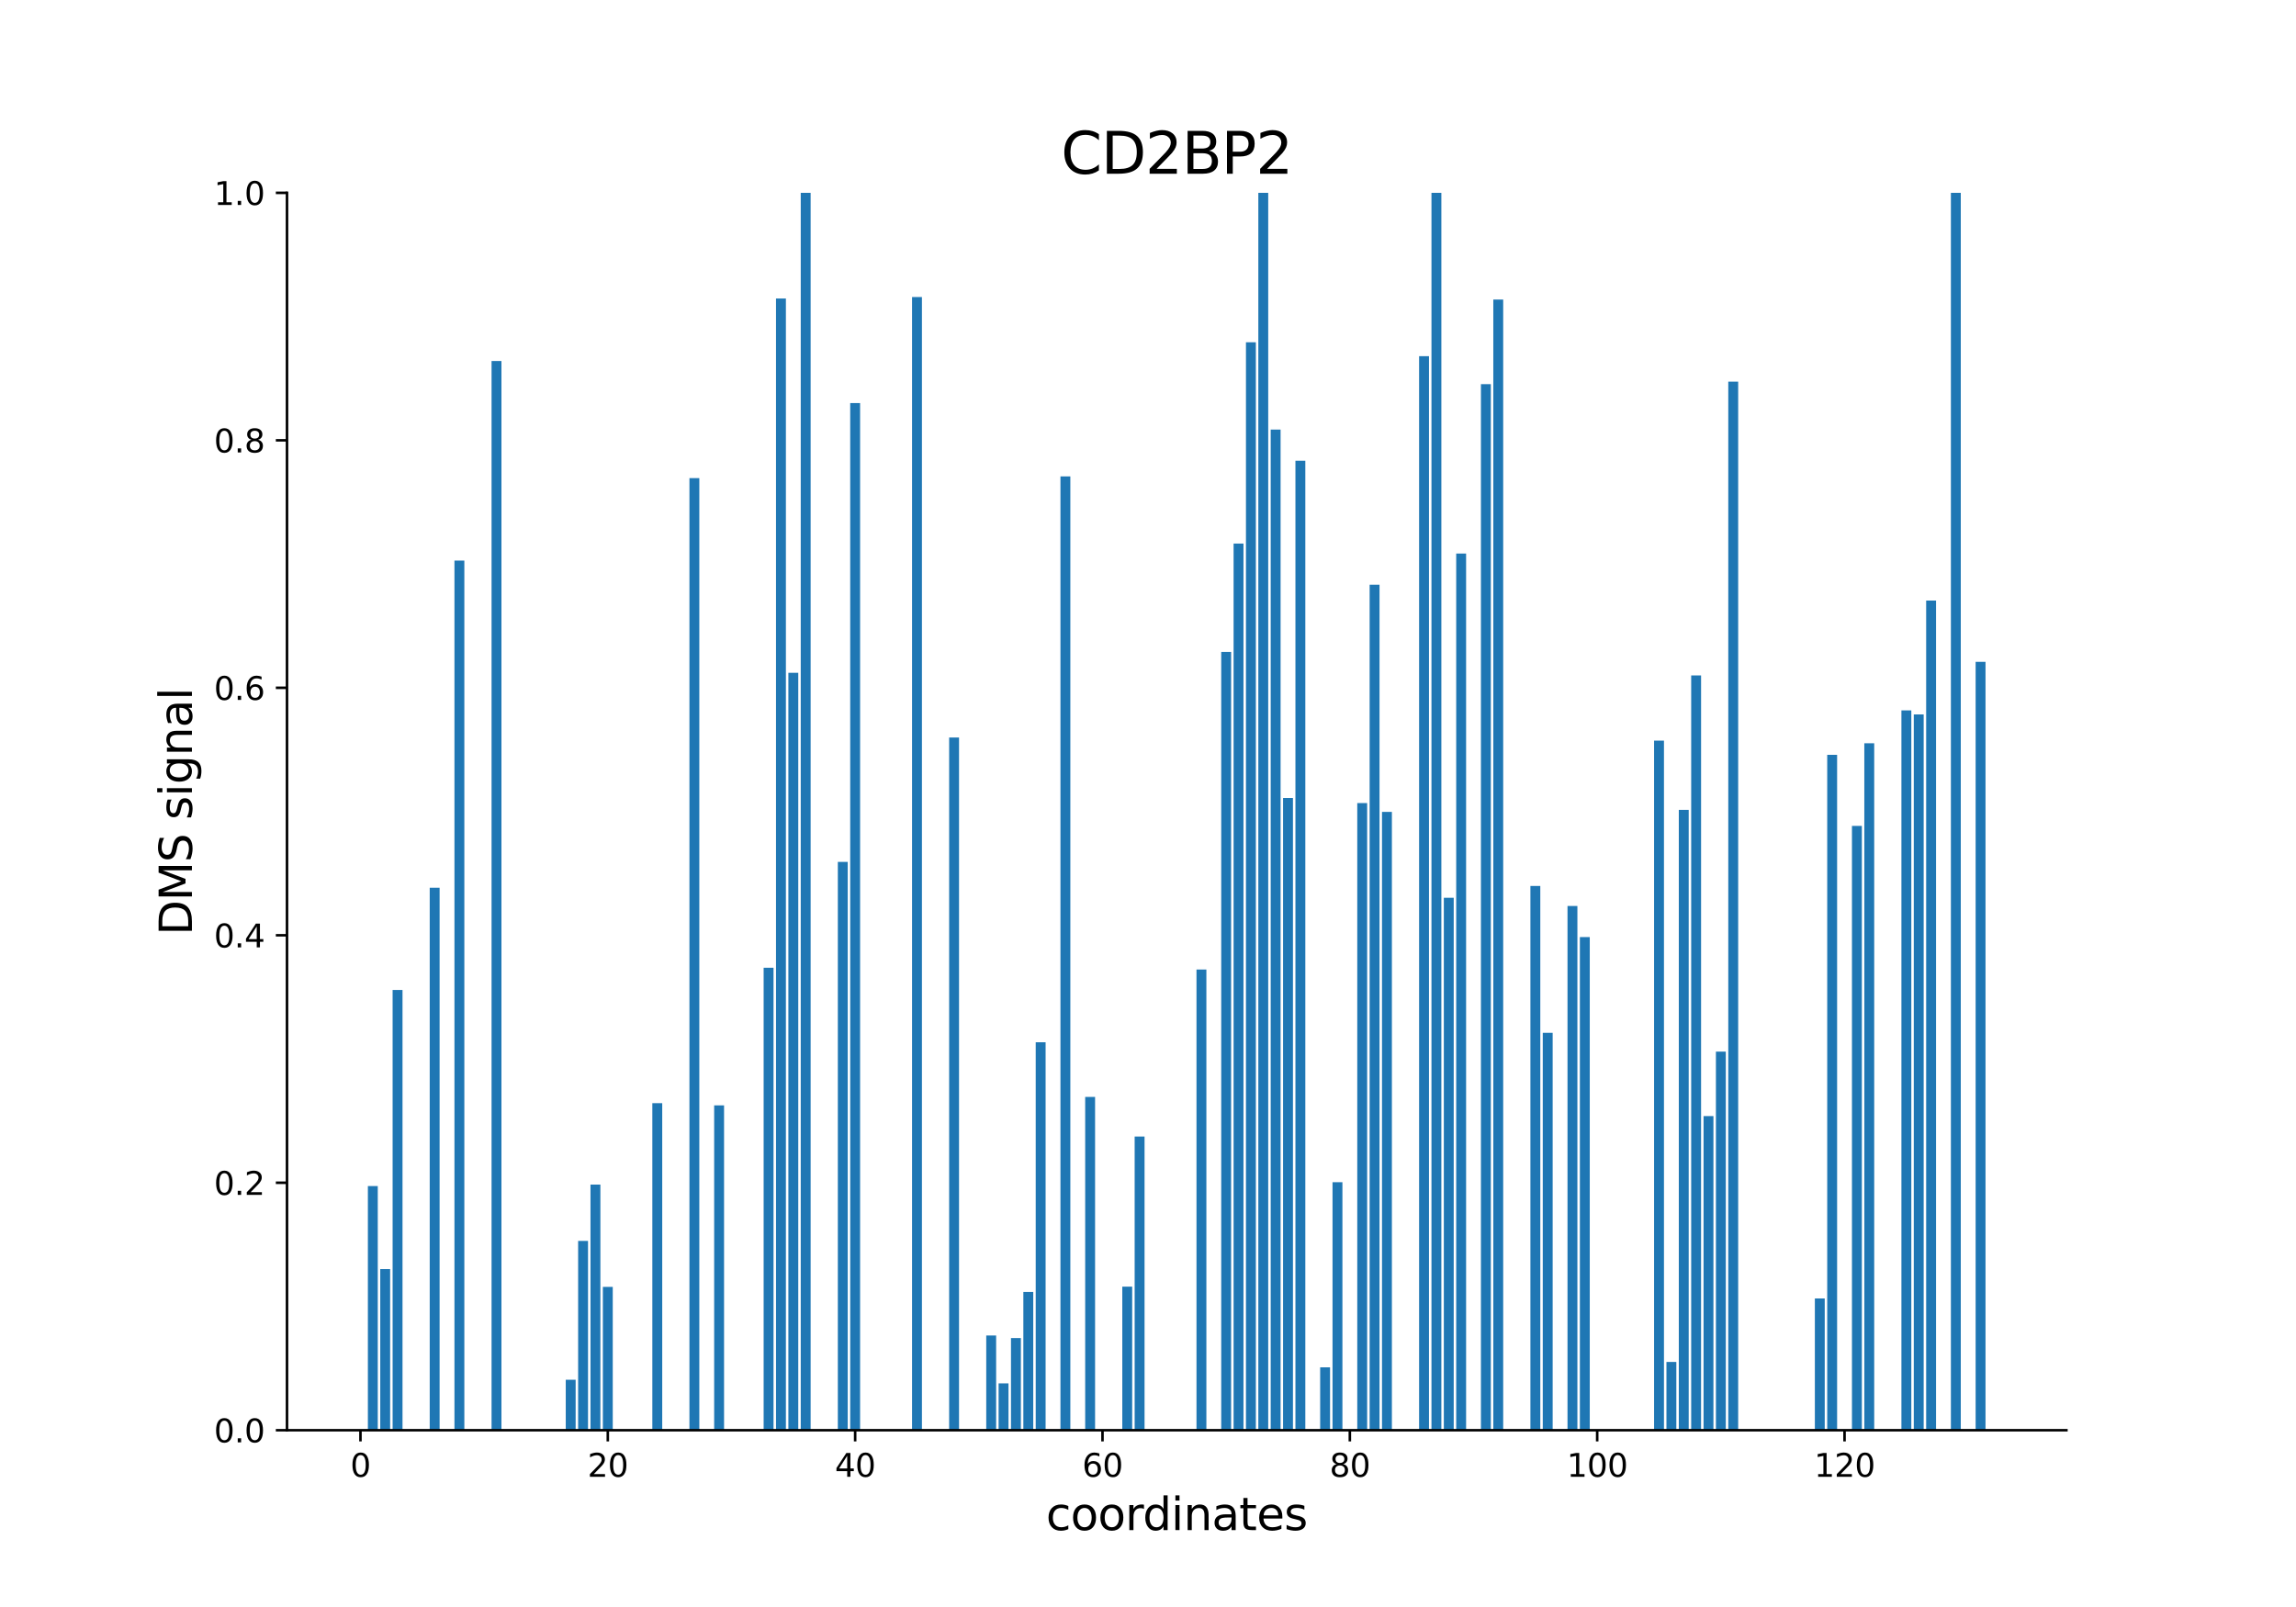 <?xml version="1.0" encoding="utf-8" standalone="no"?>
<!DOCTYPE svg PUBLIC "-//W3C//DTD SVG 1.1//EN"
  "http://www.w3.org/Graphics/SVG/1.1/DTD/svg11.dtd">
<svg xmlns:xlink="http://www.w3.org/1999/xlink" width="720pt" height="504pt" viewBox="0 0 720 504" xmlns="http://www.w3.org/2000/svg" version="1.1">
 <defs>
  <style type="text/css">*{stroke-linejoin: round; stroke-linecap: butt}</style>
 </defs>
 <g id="figure_1">
  <g id="patch_1">
   <path d="M 0 504 
L 720 504 
L 720 0 
L 0 0 
z
" style="fill: #ffffff"/>
  </g>
  <g id="axes_1">
   <g id="patch_2">
    <path d="M 90 448.56 
L 648 448.56 
L 648 60.48 
L 90 60.48 
z
" style="fill: #ffffff"/>
   </g>
   <g id="patch_3">
    <path d="M 115.364 448.56 
L 118.466 448.56 
L 118.466 371.974 
L 115.364 371.974 
z
" clip-path="url(#pfaff76a288)" style="fill: #1f77b4"/>
   </g>
   <g id="patch_4">
    <path d="M 119.242 448.56 
L 122.344 448.56 
L 122.344 398.022 
L 119.242 398.022 
z
" clip-path="url(#pfaff76a288)" style="fill: #1f77b4"/>
   </g>
   <g id="patch_5">
    <path d="M 123.12 448.56 
L 126.223 448.56 
L 126.223 310.481 
L 123.12 310.481 
z
" clip-path="url(#pfaff76a288)" style="fill: #1f77b4"/>
   </g>
   <g id="patch_6">
    <path d="M 134.755 448.56 
L 137.857 448.56 
L 137.857 278.413 
L 134.755 278.413 
z
" clip-path="url(#pfaff76a288)" style="fill: #1f77b4"/>
   </g>
   <g id="patch_7">
    <path d="M 142.511 448.56 
L 145.614 448.56 
L 145.614 175.816 
L 142.511 175.816 
z
" clip-path="url(#pfaff76a288)" style="fill: #1f77b4"/>
   </g>
   <g id="patch_8">
    <path d="M 154.146 448.56 
L 157.249 448.56 
L 157.249 113.227 
L 154.146 113.227 
z
" clip-path="url(#pfaff76a288)" style="fill: #1f77b4"/>
   </g>
   <g id="patch_9">
    <path d="M 177.415 448.56 
L 180.518 448.56 
L 180.518 432.723 
L 177.415 432.723 
z
" clip-path="url(#pfaff76a288)" style="fill: #1f77b4"/>
   </g>
   <g id="patch_10">
    <path d="M 181.294 448.56 
L 184.396 448.56 
L 184.396 389.187 
L 181.294 389.187 
z
" clip-path="url(#pfaff76a288)" style="fill: #1f77b4"/>
   </g>
   <g id="patch_11">
    <path d="M 185.172 448.56 
L 188.274 448.56 
L 188.274 371.523 
L 185.172 371.523 
z
" clip-path="url(#pfaff76a288)" style="fill: #1f77b4"/>
   </g>
   <g id="patch_12">
    <path d="M 189.05 448.56 
L 192.153 448.56 
L 192.153 403.599 
L 189.05 403.599 
z
" clip-path="url(#pfaff76a288)" style="fill: #1f77b4"/>
   </g>
   <g id="patch_13">
    <path d="M 204.563 448.56 
L 207.666 448.56 
L 207.666 345.976 
L 204.563 345.976 
z
" clip-path="url(#pfaff76a288)" style="fill: #1f77b4"/>
   </g>
   <g id="patch_14">
    <path d="M 216.198 448.56 
L 219.3 448.56 
L 219.3 149.95 
L 216.198 149.95 
z
" clip-path="url(#pfaff76a288)" style="fill: #1f77b4"/>
   </g>
   <g id="patch_15">
    <path d="M 223.954 448.56 
L 227.057 448.56 
L 227.057 346.674 
L 223.954 346.674 
z
" clip-path="url(#pfaff76a288)" style="fill: #1f77b4"/>
   </g>
   <g id="patch_16">
    <path d="M 239.467 448.56 
L 242.57 448.56 
L 242.57 303.509 
L 239.467 303.509 
z
" clip-path="url(#pfaff76a288)" style="fill: #1f77b4"/>
   </g>
   <g id="patch_17">
    <path d="M 243.345 448.56 
L 246.448 448.56 
L 246.448 93.614 
L 243.345 93.614 
z
" clip-path="url(#pfaff76a288)" style="fill: #1f77b4"/>
   </g>
   <g id="patch_18">
    <path d="M 247.224 448.56 
L 250.326 448.56 
L 250.326 211 
L 247.224 211 
z
" clip-path="url(#pfaff76a288)" style="fill: #1f77b4"/>
   </g>
   <g id="patch_19">
    <path d="M 251.102 448.56 
L 254.204 448.56 
L 254.204 60.48 
L 251.102 60.48 
z
" clip-path="url(#pfaff76a288)" style="fill: #1f77b4"/>
   </g>
   <g id="patch_20">
    <path d="M 262.736 448.56 
L 265.839 448.56 
L 265.839 270.31 
L 262.736 270.31 
z
" clip-path="url(#pfaff76a288)" style="fill: #1f77b4"/>
   </g>
   <g id="patch_21">
    <path d="M 266.615 448.56 
L 269.717 448.56 
L 269.717 126.41 
L 266.615 126.41 
z
" clip-path="url(#pfaff76a288)" style="fill: #1f77b4"/>
   </g>
   <g id="patch_22">
    <path d="M 286.006 448.56 
L 289.108 448.56 
L 289.108 93.163 
L 286.006 93.163 
z
" clip-path="url(#pfaff76a288)" style="fill: #1f77b4"/>
   </g>
   <g id="patch_23">
    <path d="M 297.641 448.56 
L 300.743 448.56 
L 300.743 231.296 
L 297.641 231.296 
z
" clip-path="url(#pfaff76a288)" style="fill: #1f77b4"/>
   </g>
   <g id="patch_24">
    <path d="M 309.275 448.56 
L 312.378 448.56 
L 312.378 418.843 
L 309.275 418.843 
z
" clip-path="url(#pfaff76a288)" style="fill: #1f77b4"/>
   </g>
   <g id="patch_25">
    <path d="M 313.153 448.56 
L 316.256 448.56 
L 316.256 433.866 
L 313.153 433.866 
z
" clip-path="url(#pfaff76a288)" style="fill: #1f77b4"/>
   </g>
   <g id="patch_26">
    <path d="M 317.032 448.56 
L 320.134 448.56 
L 320.134 419.655 
L 317.032 419.655 
z
" clip-path="url(#pfaff76a288)" style="fill: #1f77b4"/>
   </g>
   <g id="patch_27">
    <path d="M 320.91 448.56 
L 324.013 448.56 
L 324.013 405.202 
L 320.91 405.202 
z
" clip-path="url(#pfaff76a288)" style="fill: #1f77b4"/>
   </g>
   <g id="patch_28">
    <path d="M 324.788 448.56 
L 327.891 448.56 
L 327.891 326.888 
L 324.788 326.888 
z
" clip-path="url(#pfaff76a288)" style="fill: #1f77b4"/>
   </g>
   <g id="patch_29">
    <path d="M 332.545 448.56 
L 335.647 448.56 
L 335.647 149.422 
L 332.545 149.422 
z
" clip-path="url(#pfaff76a288)" style="fill: #1f77b4"/>
   </g>
   <g id="patch_30">
    <path d="M 340.301 448.56 
L 343.404 448.56 
L 343.404 344.017 
L 340.301 344.017 
z
" clip-path="url(#pfaff76a288)" style="fill: #1f77b4"/>
   </g>
   <g id="patch_31">
    <path d="M 344.179 448.56 
L 347.282 448.56 
L 347.282 448.56 
L 344.179 448.56 
z
" clip-path="url(#pfaff76a288)" style="fill: #1f77b4"/>
   </g>
   <g id="patch_32">
    <path d="M 351.936 448.56 
L 355.038 448.56 
L 355.038 403.533 
L 351.936 403.533 
z
" clip-path="url(#pfaff76a288)" style="fill: #1f77b4"/>
   </g>
   <g id="patch_33">
    <path d="M 355.814 448.56 
L 358.917 448.56 
L 358.917 356.439 
L 355.814 356.439 
z
" clip-path="url(#pfaff76a288)" style="fill: #1f77b4"/>
   </g>
   <g id="patch_34">
    <path d="M 375.205 448.56 
L 378.308 448.56 
L 378.308 304.062 
L 375.205 304.062 
z
" clip-path="url(#pfaff76a288)" style="fill: #1f77b4"/>
   </g>
   <g id="patch_35">
    <path d="M 382.962 448.56 
L 386.064 448.56 
L 386.064 204.452 
L 382.962 204.452 
z
" clip-path="url(#pfaff76a288)" style="fill: #1f77b4"/>
   </g>
   <g id="patch_36">
    <path d="M 386.84 448.56 
L 389.942 448.56 
L 389.942 170.483 
L 386.84 170.483 
z
" clip-path="url(#pfaff76a288)" style="fill: #1f77b4"/>
   </g>
   <g id="patch_37">
    <path d="M 390.718 448.56 
L 393.821 448.56 
L 393.821 107.338 
L 390.718 107.338 
z
" clip-path="url(#pfaff76a288)" style="fill: #1f77b4"/>
   </g>
   <g id="patch_38">
    <path d="M 394.596 448.56 
L 397.699 448.56 
L 397.699 60.48 
L 394.596 60.48 
z
" clip-path="url(#pfaff76a288)" style="fill: #1f77b4"/>
   </g>
   <g id="patch_39">
    <path d="M 398.475 448.56 
L 401.577 448.56 
L 401.577 134.723 
L 398.475 134.723 
z
" clip-path="url(#pfaff76a288)" style="fill: #1f77b4"/>
   </g>
   <g id="patch_40">
    <path d="M 402.353 448.56 
L 405.455 448.56 
L 405.455 250.279 
L 402.353 250.279 
z
" clip-path="url(#pfaff76a288)" style="fill: #1f77b4"/>
   </g>
   <g id="patch_41">
    <path d="M 406.231 448.56 
L 409.334 448.56 
L 409.334 144.498 
L 406.231 144.498 
z
" clip-path="url(#pfaff76a288)" style="fill: #1f77b4"/>
   </g>
   <g id="patch_42">
    <path d="M 413.987 448.56 
L 417.09 448.56 
L 417.09 428.83 
L 413.987 428.83 
z
" clip-path="url(#pfaff76a288)" style="fill: #1f77b4"/>
   </g>
   <g id="patch_43">
    <path d="M 417.866 448.56 
L 420.968 448.56 
L 420.968 370.77 
L 417.866 370.77 
z
" clip-path="url(#pfaff76a288)" style="fill: #1f77b4"/>
   </g>
   <g id="patch_44">
    <path d="M 425.622 448.56 
L 428.725 448.56 
L 428.725 251.862 
L 425.622 251.862 
z
" clip-path="url(#pfaff76a288)" style="fill: #1f77b4"/>
   </g>
   <g id="patch_45">
    <path d="M 429.5 448.56 
L 432.603 448.56 
L 432.603 183.383 
L 429.5 183.383 
z
" clip-path="url(#pfaff76a288)" style="fill: #1f77b4"/>
   </g>
   <g id="patch_46">
    <path d="M 433.379 448.56 
L 436.481 448.56 
L 436.481 254.63 
L 433.379 254.63 
z
" clip-path="url(#pfaff76a288)" style="fill: #1f77b4"/>
   </g>
   <g id="patch_47">
    <path d="M 445.013 448.56 
L 448.116 448.56 
L 448.116 111.704 
L 445.013 111.704 
z
" clip-path="url(#pfaff76a288)" style="fill: #1f77b4"/>
   </g>
   <g id="patch_48">
    <path d="M 448.892 448.56 
L 451.994 448.56 
L 451.994 60.48 
L 448.892 60.48 
z
" clip-path="url(#pfaff76a288)" style="fill: #1f77b4"/>
   </g>
   <g id="patch_49">
    <path d="M 452.77 448.56 
L 455.872 448.56 
L 455.872 281.563 
L 452.77 281.563 
z
" clip-path="url(#pfaff76a288)" style="fill: #1f77b4"/>
   </g>
   <g id="patch_50">
    <path d="M 456.648 448.56 
L 459.751 448.56 
L 459.751 173.616 
L 456.648 173.616 
z
" clip-path="url(#pfaff76a288)" style="fill: #1f77b4"/>
   </g>
   <g id="patch_51">
    <path d="M 464.405 448.56 
L 467.507 448.56 
L 467.507 120.485 
L 464.405 120.485 
z
" clip-path="url(#pfaff76a288)" style="fill: #1f77b4"/>
   </g>
   <g id="patch_52">
    <path d="M 468.283 448.56 
L 471.385 448.56 
L 471.385 93.942 
L 468.283 93.942 
z
" clip-path="url(#pfaff76a288)" style="fill: #1f77b4"/>
   </g>
   <g id="patch_53">
    <path d="M 479.917 448.56 
L 483.02 448.56 
L 483.02 277.863 
L 479.917 277.863 
z
" clip-path="url(#pfaff76a288)" style="fill: #1f77b4"/>
   </g>
   <g id="patch_54">
    <path d="M 483.796 448.56 
L 486.898 448.56 
L 486.898 323.916 
L 483.796 323.916 
z
" clip-path="url(#pfaff76a288)" style="fill: #1f77b4"/>
   </g>
   <g id="patch_55">
    <path d="M 491.552 448.56 
L 494.655 448.56 
L 494.655 284.143 
L 491.552 284.143 
z
" clip-path="url(#pfaff76a288)" style="fill: #1f77b4"/>
   </g>
   <g id="patch_56">
    <path d="M 495.43 448.56 
L 498.533 448.56 
L 498.533 293.897 
L 495.43 293.897 
z
" clip-path="url(#pfaff76a288)" style="fill: #1f77b4"/>
   </g>
   <g id="patch_57">
    <path d="M 518.7 448.56 
L 521.802 448.56 
L 521.802 232.289 
L 518.7 232.289 
z
" clip-path="url(#pfaff76a288)" style="fill: #1f77b4"/>
   </g>
   <g id="patch_58">
    <path d="M 522.578 448.56 
L 525.681 448.56 
L 525.681 427.137 
L 522.578 427.137 
z
" clip-path="url(#pfaff76a288)" style="fill: #1f77b4"/>
   </g>
   <g id="patch_59">
    <path d="M 526.456 448.56 
L 529.559 448.56 
L 529.559 253.992 
L 526.456 253.992 
z
" clip-path="url(#pfaff76a288)" style="fill: #1f77b4"/>
   </g>
   <g id="patch_60">
    <path d="M 530.334 448.56 
L 533.437 448.56 
L 533.437 211.843 
L 530.334 211.843 
z
" clip-path="url(#pfaff76a288)" style="fill: #1f77b4"/>
   </g>
   <g id="patch_61">
    <path d="M 534.213 448.56 
L 537.315 448.56 
L 537.315 350.04 
L 534.213 350.04 
z
" clip-path="url(#pfaff76a288)" style="fill: #1f77b4"/>
   </g>
   <g id="patch_62">
    <path d="M 538.091 448.56 
L 541.193 448.56 
L 541.193 329.815 
L 538.091 329.815 
z
" clip-path="url(#pfaff76a288)" style="fill: #1f77b4"/>
   </g>
   <g id="patch_63">
    <path d="M 541.969 448.56 
L 545.072 448.56 
L 545.072 119.701 
L 541.969 119.701 
z
" clip-path="url(#pfaff76a288)" style="fill: #1f77b4"/>
   </g>
   <g id="patch_64">
    <path d="M 569.117 448.56 
L 572.219 448.56 
L 572.219 407.224 
L 569.117 407.224 
z
" clip-path="url(#pfaff76a288)" style="fill: #1f77b4"/>
   </g>
   <g id="patch_65">
    <path d="M 572.995 448.56 
L 576.098 448.56 
L 576.098 236.745 
L 572.995 236.745 
z
" clip-path="url(#pfaff76a288)" style="fill: #1f77b4"/>
   </g>
   <g id="patch_66">
    <path d="M 580.751 448.56 
L 583.854 448.56 
L 583.854 259.026 
L 580.751 259.026 
z
" clip-path="url(#pfaff76a288)" style="fill: #1f77b4"/>
   </g>
   <g id="patch_67">
    <path d="M 584.63 448.56 
L 587.732 448.56 
L 587.732 233.102 
L 584.63 233.102 
z
" clip-path="url(#pfaff76a288)" style="fill: #1f77b4"/>
   </g>
   <g id="patch_68">
    <path d="M 596.264 448.56 
L 599.367 448.56 
L 599.367 222.796 
L 596.264 222.796 
z
" clip-path="url(#pfaff76a288)" style="fill: #1f77b4"/>
   </g>
   <g id="patch_69">
    <path d="M 600.143 448.56 
L 603.245 448.56 
L 603.245 224.061 
L 600.143 224.061 
z
" clip-path="url(#pfaff76a288)" style="fill: #1f77b4"/>
   </g>
   <g id="patch_70">
    <path d="M 604.021 448.56 
L 607.123 448.56 
L 607.123 188.352 
L 604.021 188.352 
z
" clip-path="url(#pfaff76a288)" style="fill: #1f77b4"/>
   </g>
   <g id="patch_71">
    <path d="M 611.777 448.56 
L 614.88 448.56 
L 614.88 60.48 
L 611.777 60.48 
z
" clip-path="url(#pfaff76a288)" style="fill: #1f77b4"/>
   </g>
   <g id="patch_72">
    <path d="M 619.534 448.56 
L 622.636 448.56 
L 622.636 207.563 
L 619.534 207.563 
z
" clip-path="url(#pfaff76a288)" style="fill: #1f77b4"/>
   </g>
   <g id="matplotlib.axis_1">
    <g id="xtick_1">
     <g id="line2d_1">
      <defs>
       <path id="m6a6a4156b9" d="M 0 0 
L 0 3.5 
" style="stroke: #000000; stroke-width: 0.8"/>
      </defs>
      <g>
       <use xlink:href="#m6a6a4156b9" x="113.037" y="448.56" style="stroke: #000000; stroke-width: 0.8"/>
      </g>
     </g>
     <g id="text_1">
      <!-- 0 -->
      <g transform="translate(109.855 463.158) scale(0.1 -0.1)">
       <defs>
        <path id="DejaVuSans-30" d="M 2034 4250 
Q 1547 4250 1301 3770 
Q 1056 3291 1056 2328 
Q 1056 1369 1301 889 
Q 1547 409 2034 409 
Q 2525 409 2770 889 
Q 3016 1369 3016 2328 
Q 3016 3291 2770 3770 
Q 2525 4250 2034 4250 
z
M 2034 4750 
Q 2819 4750 3233 4129 
Q 3647 3509 3647 2328 
Q 3647 1150 3233 529 
Q 2819 -91 2034 -91 
Q 1250 -91 836 529 
Q 422 1150 422 2328 
Q 422 3509 836 4129 
Q 1250 4750 2034 4750 
z
" transform="scale(0.016)"/>
       </defs>
       <use xlink:href="#DejaVuSans-30"/>
      </g>
     </g>
    </g>
    <g id="xtick_2">
     <g id="line2d_2">
      <g>
       <use xlink:href="#m6a6a4156b9" x="190.601" y="448.56" style="stroke: #000000; stroke-width: 0.8"/>
      </g>
     </g>
     <g id="text_2">
      <!-- 20 -->
      <g transform="translate(184.239 463.158) scale(0.1 -0.1)">
       <defs>
        <path id="DejaVuSans-32" d="M 1228 531 
L 3431 531 
L 3431 0 
L 469 0 
L 469 531 
Q 828 903 1448 1529 
Q 2069 2156 2228 2338 
Q 2531 2678 2651 2914 
Q 2772 3150 2772 3378 
Q 2772 3750 2511 3984 
Q 2250 4219 1831 4219 
Q 1534 4219 1204 4116 
Q 875 4013 500 3803 
L 500 4441 
Q 881 4594 1212 4672 
Q 1544 4750 1819 4750 
Q 2544 4750 2975 4387 
Q 3406 4025 3406 3419 
Q 3406 3131 3298 2873 
Q 3191 2616 2906 2266 
Q 2828 2175 2409 1742 
Q 1991 1309 1228 531 
z
" transform="scale(0.016)"/>
       </defs>
       <use xlink:href="#DejaVuSans-32"/>
       <use xlink:href="#DejaVuSans-30" x="63.623"/>
      </g>
     </g>
    </g>
    <g id="xtick_3">
     <g id="line2d_3">
      <g>
       <use xlink:href="#m6a6a4156b9" x="268.166" y="448.56" style="stroke: #000000; stroke-width: 0.8"/>
      </g>
     </g>
     <g id="text_3">
      <!-- 40 -->
      <g transform="translate(261.803 463.158) scale(0.1 -0.1)">
       <defs>
        <path id="DejaVuSans-34" d="M 2419 4116 
L 825 1625 
L 2419 1625 
L 2419 4116 
z
M 2253 4666 
L 3047 4666 
L 3047 1625 
L 3713 1625 
L 3713 1100 
L 3047 1100 
L 3047 0 
L 2419 0 
L 2419 1100 
L 313 1100 
L 313 1709 
L 2253 4666 
z
" transform="scale(0.016)"/>
       </defs>
       <use xlink:href="#DejaVuSans-34"/>
       <use xlink:href="#DejaVuSans-30" x="63.623"/>
      </g>
     </g>
    </g>
    <g id="xtick_4">
     <g id="line2d_4">
      <g>
       <use xlink:href="#m6a6a4156b9" x="345.731" y="448.56" style="stroke: #000000; stroke-width: 0.8"/>
      </g>
     </g>
     <g id="text_4">
      <!-- 60 -->
      <g transform="translate(339.368 463.158) scale(0.1 -0.1)">
       <defs>
        <path id="DejaVuSans-36" d="M 2113 2584 
Q 1688 2584 1439 2293 
Q 1191 2003 1191 1497 
Q 1191 994 1439 701 
Q 1688 409 2113 409 
Q 2538 409 2786 701 
Q 3034 994 3034 1497 
Q 3034 2003 2786 2293 
Q 2538 2584 2113 2584 
z
M 3366 4563 
L 3366 3988 
Q 3128 4100 2886 4159 
Q 2644 4219 2406 4219 
Q 1781 4219 1451 3797 
Q 1122 3375 1075 2522 
Q 1259 2794 1537 2939 
Q 1816 3084 2150 3084 
Q 2853 3084 3261 2657 
Q 3669 2231 3669 1497 
Q 3669 778 3244 343 
Q 2819 -91 2113 -91 
Q 1303 -91 875 529 
Q 447 1150 447 2328 
Q 447 3434 972 4092 
Q 1497 4750 2381 4750 
Q 2619 4750 2861 4703 
Q 3103 4656 3366 4563 
z
" transform="scale(0.016)"/>
       </defs>
       <use xlink:href="#DejaVuSans-36"/>
       <use xlink:href="#DejaVuSans-30" x="63.623"/>
      </g>
     </g>
    </g>
    <g id="xtick_5">
     <g id="line2d_5">
      <g>
       <use xlink:href="#m6a6a4156b9" x="423.295" y="448.56" style="stroke: #000000; stroke-width: 0.8"/>
      </g>
     </g>
     <g id="text_5">
      <!-- 80 -->
      <g transform="translate(416.933 463.158) scale(0.1 -0.1)">
       <defs>
        <path id="DejaVuSans-38" d="M 2034 2216 
Q 1584 2216 1326 1975 
Q 1069 1734 1069 1313 
Q 1069 891 1326 650 
Q 1584 409 2034 409 
Q 2484 409 2743 651 
Q 3003 894 3003 1313 
Q 3003 1734 2745 1975 
Q 2488 2216 2034 2216 
z
M 1403 2484 
Q 997 2584 770 2862 
Q 544 3141 544 3541 
Q 544 4100 942 4425 
Q 1341 4750 2034 4750 
Q 2731 4750 3128 4425 
Q 3525 4100 3525 3541 
Q 3525 3141 3298 2862 
Q 3072 2584 2669 2484 
Q 3125 2378 3379 2068 
Q 3634 1759 3634 1313 
Q 3634 634 3220 271 
Q 2806 -91 2034 -91 
Q 1263 -91 848 271 
Q 434 634 434 1313 
Q 434 1759 690 2068 
Q 947 2378 1403 2484 
z
M 1172 3481 
Q 1172 3119 1398 2916 
Q 1625 2713 2034 2713 
Q 2441 2713 2670 2916 
Q 2900 3119 2900 3481 
Q 2900 3844 2670 4047 
Q 2441 4250 2034 4250 
Q 1625 4250 1398 4047 
Q 1172 3844 1172 3481 
z
" transform="scale(0.016)"/>
       </defs>
       <use xlink:href="#DejaVuSans-38"/>
       <use xlink:href="#DejaVuSans-30" x="63.623"/>
      </g>
     </g>
    </g>
    <g id="xtick_6">
     <g id="line2d_6">
      <g>
       <use xlink:href="#m6a6a4156b9" x="500.86" y="448.56" style="stroke: #000000; stroke-width: 0.8"/>
      </g>
     </g>
     <g id="text_6">
      <!-- 100 -->
      <g transform="translate(491.316 463.158) scale(0.1 -0.1)">
       <defs>
        <path id="DejaVuSans-31" d="M 794 531 
L 1825 531 
L 1825 4091 
L 703 3866 
L 703 4441 
L 1819 4666 
L 2450 4666 
L 2450 531 
L 3481 531 
L 3481 0 
L 794 0 
L 794 531 
z
" transform="scale(0.016)"/>
       </defs>
       <use xlink:href="#DejaVuSans-31"/>
       <use xlink:href="#DejaVuSans-30" x="63.623"/>
       <use xlink:href="#DejaVuSans-30" x="127.246"/>
      </g>
     </g>
    </g>
    <g id="xtick_7">
     <g id="line2d_7">
      <g>
       <use xlink:href="#m6a6a4156b9" x="578.425" y="448.56" style="stroke: #000000; stroke-width: 0.8"/>
      </g>
     </g>
     <g id="text_7">
      <!-- 120 -->
      <g transform="translate(568.881 463.158) scale(0.1 -0.1)">
       <use xlink:href="#DejaVuSans-31"/>
       <use xlink:href="#DejaVuSans-32" x="63.623"/>
       <use xlink:href="#DejaVuSans-30" x="127.246"/>
      </g>
     </g>
    </g>
    <g id="text_8">
     <!-- coordinates -->
     <g transform="translate(328.017 479.876) scale(0.14 -0.14)">
      <defs>
       <path id="DejaVuSans-63" d="M 3122 3366 
L 3122 2828 
Q 2878 2963 2633 3030 
Q 2388 3097 2138 3097 
Q 1578 3097 1268 2742 
Q 959 2388 959 1747 
Q 959 1106 1268 751 
Q 1578 397 2138 397 
Q 2388 397 2633 464 
Q 2878 531 3122 666 
L 3122 134 
Q 2881 22 2623 -34 
Q 2366 -91 2075 -91 
Q 1284 -91 818 406 
Q 353 903 353 1747 
Q 353 2603 823 3093 
Q 1294 3584 2113 3584 
Q 2378 3584 2631 3529 
Q 2884 3475 3122 3366 
z
" transform="scale(0.016)"/>
       <path id="DejaVuSans-6f" d="M 1959 3097 
Q 1497 3097 1228 2736 
Q 959 2375 959 1747 
Q 959 1119 1226 758 
Q 1494 397 1959 397 
Q 2419 397 2687 759 
Q 2956 1122 2956 1747 
Q 2956 2369 2687 2733 
Q 2419 3097 1959 3097 
z
M 1959 3584 
Q 2709 3584 3137 3096 
Q 3566 2609 3566 1747 
Q 3566 888 3137 398 
Q 2709 -91 1959 -91 
Q 1206 -91 779 398 
Q 353 888 353 1747 
Q 353 2609 779 3096 
Q 1206 3584 1959 3584 
z
" transform="scale(0.016)"/>
       <path id="DejaVuSans-72" d="M 2631 2963 
Q 2534 3019 2420 3045 
Q 2306 3072 2169 3072 
Q 1681 3072 1420 2755 
Q 1159 2438 1159 1844 
L 1159 0 
L 581 0 
L 581 3500 
L 1159 3500 
L 1159 2956 
Q 1341 3275 1631 3429 
Q 1922 3584 2338 3584 
Q 2397 3584 2469 3576 
Q 2541 3569 2628 3553 
L 2631 2963 
z
" transform="scale(0.016)"/>
       <path id="DejaVuSans-64" d="M 2906 2969 
L 2906 4863 
L 3481 4863 
L 3481 0 
L 2906 0 
L 2906 525 
Q 2725 213 2448 61 
Q 2172 -91 1784 -91 
Q 1150 -91 751 415 
Q 353 922 353 1747 
Q 353 2572 751 3078 
Q 1150 3584 1784 3584 
Q 2172 3584 2448 3432 
Q 2725 3281 2906 2969 
z
M 947 1747 
Q 947 1113 1208 752 
Q 1469 391 1925 391 
Q 2381 391 2643 752 
Q 2906 1113 2906 1747 
Q 2906 2381 2643 2742 
Q 2381 3103 1925 3103 
Q 1469 3103 1208 2742 
Q 947 2381 947 1747 
z
" transform="scale(0.016)"/>
       <path id="DejaVuSans-69" d="M 603 3500 
L 1178 3500 
L 1178 0 
L 603 0 
L 603 3500 
z
M 603 4863 
L 1178 4863 
L 1178 4134 
L 603 4134 
L 603 4863 
z
" transform="scale(0.016)"/>
       <path id="DejaVuSans-6e" d="M 3513 2113 
L 3513 0 
L 2938 0 
L 2938 2094 
Q 2938 2591 2744 2837 
Q 2550 3084 2163 3084 
Q 1697 3084 1428 2787 
Q 1159 2491 1159 1978 
L 1159 0 
L 581 0 
L 581 3500 
L 1159 3500 
L 1159 2956 
Q 1366 3272 1645 3428 
Q 1925 3584 2291 3584 
Q 2894 3584 3203 3211 
Q 3513 2838 3513 2113 
z
" transform="scale(0.016)"/>
       <path id="DejaVuSans-61" d="M 2194 1759 
Q 1497 1759 1228 1600 
Q 959 1441 959 1056 
Q 959 750 1161 570 
Q 1363 391 1709 391 
Q 2188 391 2477 730 
Q 2766 1069 2766 1631 
L 2766 1759 
L 2194 1759 
z
M 3341 1997 
L 3341 0 
L 2766 0 
L 2766 531 
Q 2569 213 2275 61 
Q 1981 -91 1556 -91 
Q 1019 -91 701 211 
Q 384 513 384 1019 
Q 384 1609 779 1909 
Q 1175 2209 1959 2209 
L 2766 2209 
L 2766 2266 
Q 2766 2663 2505 2880 
Q 2244 3097 1772 3097 
Q 1472 3097 1187 3025 
Q 903 2953 641 2809 
L 641 3341 
Q 956 3463 1253 3523 
Q 1550 3584 1831 3584 
Q 2591 3584 2966 3190 
Q 3341 2797 3341 1997 
z
" transform="scale(0.016)"/>
       <path id="DejaVuSans-74" d="M 1172 4494 
L 1172 3500 
L 2356 3500 
L 2356 3053 
L 1172 3053 
L 1172 1153 
Q 1172 725 1289 603 
Q 1406 481 1766 481 
L 2356 481 
L 2356 0 
L 1766 0 
Q 1100 0 847 248 
Q 594 497 594 1153 
L 594 3053 
L 172 3053 
L 172 3500 
L 594 3500 
L 594 4494 
L 1172 4494 
z
" transform="scale(0.016)"/>
       <path id="DejaVuSans-65" d="M 3597 1894 
L 3597 1613 
L 953 1613 
Q 991 1019 1311 708 
Q 1631 397 2203 397 
Q 2534 397 2845 478 
Q 3156 559 3463 722 
L 3463 178 
Q 3153 47 2828 -22 
Q 2503 -91 2169 -91 
Q 1331 -91 842 396 
Q 353 884 353 1716 
Q 353 2575 817 3079 
Q 1281 3584 2069 3584 
Q 2775 3584 3186 3129 
Q 3597 2675 3597 1894 
z
M 3022 2063 
Q 3016 2534 2758 2815 
Q 2500 3097 2075 3097 
Q 1594 3097 1305 2825 
Q 1016 2553 972 2059 
L 3022 2063 
z
" transform="scale(0.016)"/>
       <path id="DejaVuSans-73" d="M 2834 3397 
L 2834 2853 
Q 2591 2978 2328 3040 
Q 2066 3103 1784 3103 
Q 1356 3103 1142 2972 
Q 928 2841 928 2578 
Q 928 2378 1081 2264 
Q 1234 2150 1697 2047 
L 1894 2003 
Q 2506 1872 2764 1633 
Q 3022 1394 3022 966 
Q 3022 478 2636 193 
Q 2250 -91 1575 -91 
Q 1294 -91 989 -36 
Q 684 19 347 128 
L 347 722 
Q 666 556 975 473 
Q 1284 391 1588 391 
Q 1994 391 2212 530 
Q 2431 669 2431 922 
Q 2431 1156 2273 1281 
Q 2116 1406 1581 1522 
L 1381 1569 
Q 847 1681 609 1914 
Q 372 2147 372 2553 
Q 372 3047 722 3315 
Q 1072 3584 1716 3584 
Q 2034 3584 2315 3537 
Q 2597 3491 2834 3397 
z
" transform="scale(0.016)"/>
      </defs>
      <use xlink:href="#DejaVuSans-63"/>
      <use xlink:href="#DejaVuSans-6f" x="54.98"/>
      <use xlink:href="#DejaVuSans-6f" x="116.162"/>
      <use xlink:href="#DejaVuSans-72" x="177.344"/>
      <use xlink:href="#DejaVuSans-64" x="216.707"/>
      <use xlink:href="#DejaVuSans-69" x="280.184"/>
      <use xlink:href="#DejaVuSans-6e" x="307.967"/>
      <use xlink:href="#DejaVuSans-61" x="371.346"/>
      <use xlink:href="#DejaVuSans-74" x="432.625"/>
      <use xlink:href="#DejaVuSans-65" x="471.834"/>
      <use xlink:href="#DejaVuSans-73" x="533.357"/>
     </g>
    </g>
   </g>
   <g id="matplotlib.axis_2">
    <g id="ytick_1">
     <g id="line2d_8">
      <defs>
       <path id="m25912c6ee0" d="M 0 0 
L -3.5 0 
" style="stroke: #000000; stroke-width: 0.8"/>
      </defs>
      <g>
       <use xlink:href="#m25912c6ee0" x="90" y="448.56" style="stroke: #000000; stroke-width: 0.8"/>
      </g>
     </g>
     <g id="text_9">
      <!-- 0.0 -->
      <g transform="translate(67.097 452.359) scale(0.1 -0.1)">
       <defs>
        <path id="DejaVuSans-2e" d="M 684 794 
L 1344 794 
L 1344 0 
L 684 0 
L 684 794 
z
" transform="scale(0.016)"/>
       </defs>
       <use xlink:href="#DejaVuSans-30"/>
       <use xlink:href="#DejaVuSans-2e" x="63.623"/>
       <use xlink:href="#DejaVuSans-30" x="95.41"/>
      </g>
     </g>
    </g>
    <g id="ytick_2">
     <g id="line2d_9">
      <g>
       <use xlink:href="#m25912c6ee0" x="90" y="370.944" style="stroke: #000000; stroke-width: 0.8"/>
      </g>
     </g>
     <g id="text_10">
      <!-- 0.2 -->
      <g transform="translate(67.097 374.743) scale(0.1 -0.1)">
       <use xlink:href="#DejaVuSans-30"/>
       <use xlink:href="#DejaVuSans-2e" x="63.623"/>
       <use xlink:href="#DejaVuSans-32" x="95.41"/>
      </g>
     </g>
    </g>
    <g id="ytick_3">
     <g id="line2d_10">
      <g>
       <use xlink:href="#m25912c6ee0" x="90" y="293.328" style="stroke: #000000; stroke-width: 0.8"/>
      </g>
     </g>
     <g id="text_11">
      <!-- 0.4 -->
      <g transform="translate(67.097 297.127) scale(0.1 -0.1)">
       <use xlink:href="#DejaVuSans-30"/>
       <use xlink:href="#DejaVuSans-2e" x="63.623"/>
       <use xlink:href="#DejaVuSans-34" x="95.41"/>
      </g>
     </g>
    </g>
    <g id="ytick_4">
     <g id="line2d_11">
      <g>
       <use xlink:href="#m25912c6ee0" x="90" y="215.712" style="stroke: #000000; stroke-width: 0.8"/>
      </g>
     </g>
     <g id="text_12">
      <!-- 0.6 -->
      <g transform="translate(67.097 219.511) scale(0.1 -0.1)">
       <use xlink:href="#DejaVuSans-30"/>
       <use xlink:href="#DejaVuSans-2e" x="63.623"/>
       <use xlink:href="#DejaVuSans-36" x="95.41"/>
      </g>
     </g>
    </g>
    <g id="ytick_5">
     <g id="line2d_12">
      <g>
       <use xlink:href="#m25912c6ee0" x="90" y="138.096" style="stroke: #000000; stroke-width: 0.8"/>
      </g>
     </g>
     <g id="text_13">
      <!-- 0.8 -->
      <g transform="translate(67.097 141.895) scale(0.1 -0.1)">
       <use xlink:href="#DejaVuSans-30"/>
       <use xlink:href="#DejaVuSans-2e" x="63.623"/>
       <use xlink:href="#DejaVuSans-38" x="95.41"/>
      </g>
     </g>
    </g>
    <g id="ytick_6">
     <g id="line2d_13">
      <g>
       <use xlink:href="#m25912c6ee0" x="90" y="60.48" style="stroke: #000000; stroke-width: 0.8"/>
      </g>
     </g>
     <g id="text_14">
      <!-- 1.0 -->
      <g transform="translate(67.097 64.279) scale(0.1 -0.1)">
       <use xlink:href="#DejaVuSans-31"/>
       <use xlink:href="#DejaVuSans-2e" x="63.623"/>
       <use xlink:href="#DejaVuSans-30" x="95.41"/>
      </g>
     </g>
    </g>
    <g id="text_15">
     <!-- DMS signal -->
     <g transform="translate(60.185 293.324) rotate(-90) scale(0.14 -0.14)">
      <defs>
       <path id="DejaVuSans-44" d="M 1259 4147 
L 1259 519 
L 2022 519 
Q 2988 519 3436 956 
Q 3884 1394 3884 2338 
Q 3884 3275 3436 3711 
Q 2988 4147 2022 4147 
L 1259 4147 
z
M 628 4666 
L 1925 4666 
Q 3281 4666 3915 4102 
Q 4550 3538 4550 2338 
Q 4550 1131 3912 565 
Q 3275 0 1925 0 
L 628 0 
L 628 4666 
z
" transform="scale(0.016)"/>
       <path id="DejaVuSans-4d" d="M 628 4666 
L 1569 4666 
L 2759 1491 
L 3956 4666 
L 4897 4666 
L 4897 0 
L 4281 0 
L 4281 4097 
L 3078 897 
L 2444 897 
L 1241 4097 
L 1241 0 
L 628 0 
L 628 4666 
z
" transform="scale(0.016)"/>
       <path id="DejaVuSans-53" d="M 3425 4513 
L 3425 3897 
Q 3066 4069 2747 4153 
Q 2428 4238 2131 4238 
Q 1616 4238 1336 4038 
Q 1056 3838 1056 3469 
Q 1056 3159 1242 3001 
Q 1428 2844 1947 2747 
L 2328 2669 
Q 3034 2534 3370 2195 
Q 3706 1856 3706 1288 
Q 3706 609 3251 259 
Q 2797 -91 1919 -91 
Q 1588 -91 1214 -16 
Q 841 59 441 206 
L 441 856 
Q 825 641 1194 531 
Q 1563 422 1919 422 
Q 2459 422 2753 634 
Q 3047 847 3047 1241 
Q 3047 1584 2836 1778 
Q 2625 1972 2144 2069 
L 1759 2144 
Q 1053 2284 737 2584 
Q 422 2884 422 3419 
Q 422 4038 858 4394 
Q 1294 4750 2059 4750 
Q 2388 4750 2728 4690 
Q 3069 4631 3425 4513 
z
" transform="scale(0.016)"/>
       <path id="DejaVuSans-20" transform="scale(0.016)"/>
       <path id="DejaVuSans-67" d="M 2906 1791 
Q 2906 2416 2648 2759 
Q 2391 3103 1925 3103 
Q 1463 3103 1205 2759 
Q 947 2416 947 1791 
Q 947 1169 1205 825 
Q 1463 481 1925 481 
Q 2391 481 2648 825 
Q 2906 1169 2906 1791 
z
M 3481 434 
Q 3481 -459 3084 -895 
Q 2688 -1331 1869 -1331 
Q 1566 -1331 1297 -1286 
Q 1028 -1241 775 -1147 
L 775 -588 
Q 1028 -725 1275 -790 
Q 1522 -856 1778 -856 
Q 2344 -856 2625 -561 
Q 2906 -266 2906 331 
L 2906 616 
Q 2728 306 2450 153 
Q 2172 0 1784 0 
Q 1141 0 747 490 
Q 353 981 353 1791 
Q 353 2603 747 3093 
Q 1141 3584 1784 3584 
Q 2172 3584 2450 3431 
Q 2728 3278 2906 2969 
L 2906 3500 
L 3481 3500 
L 3481 434 
z
" transform="scale(0.016)"/>
       <path id="DejaVuSans-6c" d="M 603 4863 
L 1178 4863 
L 1178 0 
L 603 0 
L 603 4863 
z
" transform="scale(0.016)"/>
      </defs>
      <use xlink:href="#DejaVuSans-44"/>
      <use xlink:href="#DejaVuSans-4d" x="77.002"/>
      <use xlink:href="#DejaVuSans-53" x="163.281"/>
      <use xlink:href="#DejaVuSans-20" x="226.758"/>
      <use xlink:href="#DejaVuSans-73" x="258.545"/>
      <use xlink:href="#DejaVuSans-69" x="310.645"/>
      <use xlink:href="#DejaVuSans-67" x="338.428"/>
      <use xlink:href="#DejaVuSans-6e" x="401.904"/>
      <use xlink:href="#DejaVuSans-61" x="465.283"/>
      <use xlink:href="#DejaVuSans-6c" x="526.562"/>
     </g>
    </g>
   </g>
   <g id="patch_73">
    <path d="M 90 448.56 
L 90 60.48 
" style="fill: none; stroke: #000000; stroke-width: 0.8; stroke-linejoin: miter; stroke-linecap: square"/>
   </g>
   <g id="patch_74">
    <path d="M 90 448.56 
L 648 448.56 
" style="fill: none; stroke: #000000; stroke-width: 0.8; stroke-linejoin: miter; stroke-linecap: square"/>
   </g>
   <g id="text_16">
    <!-- CD2BP2 -->
    <g transform="translate(332.731 54.48) scale(0.18 -0.18)">
     <defs>
      <path id="DejaVuSans-43" d="M 4122 4306 
L 4122 3641 
Q 3803 3938 3442 4084 
Q 3081 4231 2675 4231 
Q 1875 4231 1450 3742 
Q 1025 3253 1025 2328 
Q 1025 1406 1450 917 
Q 1875 428 2675 428 
Q 3081 428 3442 575 
Q 3803 722 4122 1019 
L 4122 359 
Q 3791 134 3420 21 
Q 3050 -91 2638 -91 
Q 1578 -91 968 557 
Q 359 1206 359 2328 
Q 359 3453 968 4101 
Q 1578 4750 2638 4750 
Q 3056 4750 3426 4639 
Q 3797 4528 4122 4306 
z
" transform="scale(0.016)"/>
      <path id="DejaVuSans-42" d="M 1259 2228 
L 1259 519 
L 2272 519 
Q 2781 519 3026 730 
Q 3272 941 3272 1375 
Q 3272 1813 3026 2020 
Q 2781 2228 2272 2228 
L 1259 2228 
z
M 1259 4147 
L 1259 2741 
L 2194 2741 
Q 2656 2741 2882 2914 
Q 3109 3088 3109 3444 
Q 3109 3797 2882 3972 
Q 2656 4147 2194 4147 
L 1259 4147 
z
M 628 4666 
L 2241 4666 
Q 2963 4666 3353 4366 
Q 3744 4066 3744 3513 
Q 3744 3084 3544 2831 
Q 3344 2578 2956 2516 
Q 3422 2416 3680 2098 
Q 3938 1781 3938 1306 
Q 3938 681 3513 340 
Q 3088 0 2303 0 
L 628 0 
L 628 4666 
z
" transform="scale(0.016)"/>
      <path id="DejaVuSans-50" d="M 1259 4147 
L 1259 2394 
L 2053 2394 
Q 2494 2394 2734 2622 
Q 2975 2850 2975 3272 
Q 2975 3691 2734 3919 
Q 2494 4147 2053 4147 
L 1259 4147 
z
M 628 4666 
L 2053 4666 
Q 2838 4666 3239 4311 
Q 3641 3956 3641 3272 
Q 3641 2581 3239 2228 
Q 2838 1875 2053 1875 
L 1259 1875 
L 1259 0 
L 628 0 
L 628 4666 
z
" transform="scale(0.016)"/>
     </defs>
     <use xlink:href="#DejaVuSans-43"/>
     <use xlink:href="#DejaVuSans-44" x="69.824"/>
     <use xlink:href="#DejaVuSans-32" x="146.826"/>
     <use xlink:href="#DejaVuSans-42" x="210.449"/>
     <use xlink:href="#DejaVuSans-50" x="279.053"/>
     <use xlink:href="#DejaVuSans-32" x="339.355"/>
    </g>
   </g>
  </g>
 </g>
 <defs>
  <clipPath id="pfaff76a288">
   <rect x="90" y="60.48" width="558" height="388.08"/>
  </clipPath>
 </defs>
</svg>
